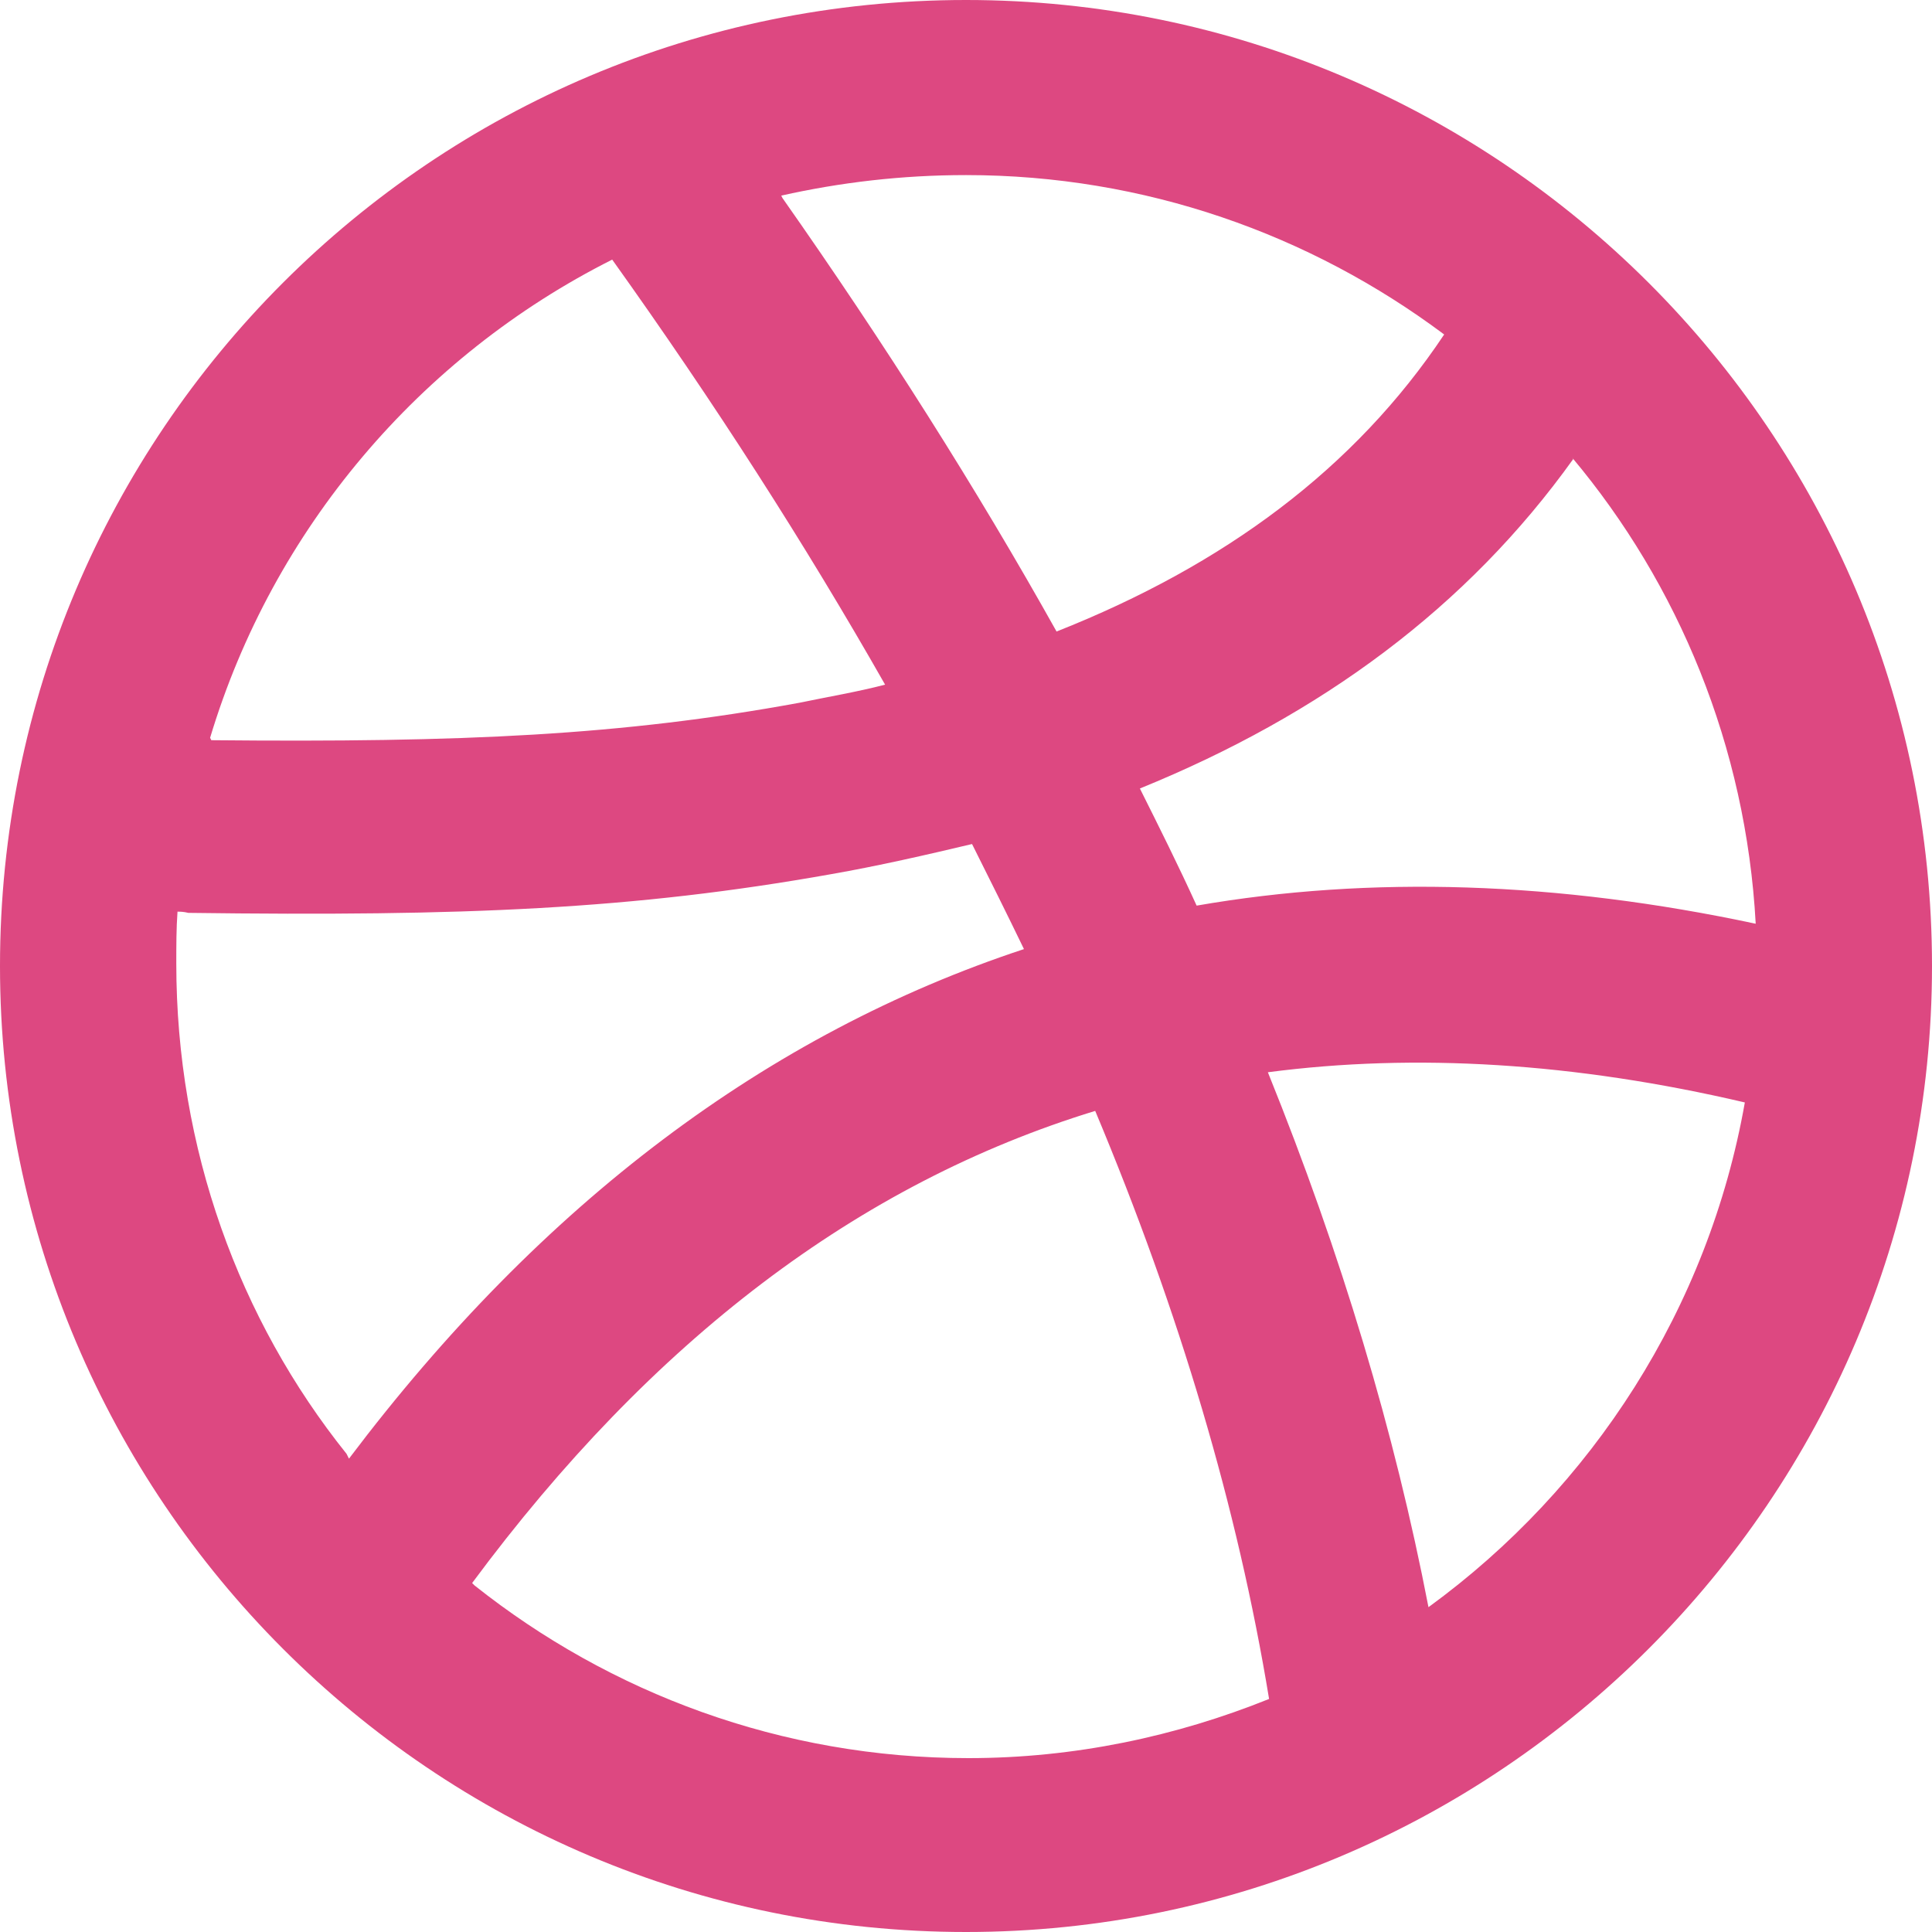 <?xml version="1.0" encoding="utf-8"?>
<!-- Generator: Adobe Illustrator 23.0.4, SVG Export Plug-In . SVG Version: 6.00 Build 0)  -->
<svg version="1.1" id="Layer_1" xmlns="http://www.w3.org/2000/svg" xmlns:xlink="http://www.w3.org/1999/xlink" x="0px" y="0px"
	 viewBox="0 0 160 160" style="enable-background:new 0 0 160 160;" xml:space="preserve">
<style type="text/css">
	.st0{display:none;fill:#F2E500;}
	.st1{display:none;fill:#2B65AF;}
	.st2{fill-rule:evenodd;clip-rule:evenodd;fill:#DD4881;}
	.st3{display:none;}
	.st4{display:inline;fill:#6ABAE9;}
	.st5{display:none;fill-rule:evenodd;clip-rule:evenodd;fill:#E94887;}
	.st6{display:none;fill:#3B7ABE;}
	.st7{display:none;fill:#8386C1;}
	.st8{display:none;fill:#E94444;}
	.st9{display:none;fill:#3E72B7;}
	.st10{display:inline;fill:#575757;}
	.st11{display:none;fill:#CA2427;}
</style>
<path class="st0" d="M102.6,5.5H57.4C30.2,5.5,8,27.7,8,54.8v50.3c0,27.1,22.2,49.3,49.3,49.3h45.2c27.1,0,49.3-22.2,49.3-49.3V54.8
	C152,27.7,129.8,5.5,102.6,5.5z M128.1,105.5c-0.9,2-5.2,3.6-12.5,4.7c-0.7,0.1-1,1.2-1.4,3v0c-0.2,0.7-0.3,1.5-0.6,2.2
	c-0.2,0.7-0.7,1.1-1.5,1.1H112c-0.5,0-1.2-0.1-2.1-0.2c-1.8-0.4-3.6-0.6-5.4-0.6c-1.3,0-2.6,0.1-3.9,0.3c-2.7,0.4-5,2.1-7.5,3.8
	c-3.5,2.4-7.4,5.1-13.1,5.1h-1.3l1.4,1c-5.8,0-9.7-2.8-13.1-5.2c-2.5-1.8-4.8-3.4-7.5-3.8c-1.3-0.2-2.6-0.3-3.9-0.3
	c-2.3,0-4.1,0.3-5.4,0.6c-0.8,0.1-1.6,0.2-2.1,0.2c-0.6,0-1.3-0.2-1.6-1.1c-0.2-0.8-0.4-1.6-0.6-2.2c-0.4-1.8-0.7-2.9-1.4-3
	c-7.2-1.1-11.6-2.8-12.5-4.8c-0.1-0.2-0.2-0.4-0.2-0.6c0-0.6,0.4-1.1,1-1.2c5.7-1,10.9-4,15.2-9c3.4-3.9,5-7.7,5.2-8.1c0,0,0,0,0,0
	c0.8-1.8,1-3.2,0.5-4.4c-1-2.2-4-3.2-6.1-3.8c-0.6-0.1-1-0.3-1.4-0.5c-1.8-0.7-4.8-2.2-4.4-4.4c0.2-1.6,2.3-2.6,3.9-2.6
	c0.4,0,0.8,0,1.2,0.2c1.8,0.8,3.5,1.3,4.9,1.3c1.8,0,2.6-0.7,2.8-0.9l0,0c0-1-0.1-1.9-0.2-2.9c-0.4-6.7-1-14.9,1.2-19.6
	c6.3-14.2,19.7-15.3,23.7-15.3l1.7,0H81c3.9,0,17.4,1.1,23.7,15.2c2.1,4.7,1.6,13,1.2,19.6l0,0.3c0,0.9-0.1,1.7-0.2,2.6
	c0.2,0.1,1,0.8,2.6,0.8c1.4,0,2.9-0.5,4.6-1.3v0c0.4-0.2,1-0.3,1.5-0.3c0.6,0,1.2,0.1,1.7,0.3c1.4,0.5,2.4,1.6,2.4,2.6
	c0,1-0.8,2.5-4.5,4c-0.4,0.1-0.9,0.3-1.4,0.4c-2.1,0.6-5.2,1.6-6.1,3.8c-0.6,1.2-0.3,2.7,0.5,4.3c0,0,0,0,0,0
	c0.2,0.6,6.5,14.8,20.4,17.1c0.6,0.1,1,0.6,1,1.2C128.3,105.1,128.2,105.3,128.1,105.5z"/>
<path class="st1" d="M131.3,131.4h-21.5V97.7c0-8.1-0.2-18.4-11.2-18.4c-11.2,0-13,8.7-13,17.8v34.3H64V62.1h20.6v9.4h0.2
	c2.8-5.5,9.8-11.2,20.3-11.2c21.8,0,25.8,14.3,25.8,33v38L131.3,131.4z M40,52.6L40,52.6c-7,0-12.6-5.6-12.6-12.5
	c-0.1-0.1-0.1-0.1,0-0.1h-0.1c0-6.9,5.6-12.5,12.4-12.5S52.1,33.1,52.1,40c-0.1,6.9-5.6,12.4-12.5,12.4L40,52.6z M50.7,131.3H29.1
	V62.1h21.5v69.2L50.7,131.3z M142,7.7H18.3c-6,0-10.7,4.7-10.7,10.4v124.1c0,5.7,4.8,10.4,10.6,10.4h123.6c5.9,0,10.7-4.7,10.7-10.5
	V17.9c0-5.8-4.8-10.5-10.8-10.5l0,0L142,7.7z"/>
<path class="st2" d="M39.3,131.3c11.2,8.9,25.4,14.3,40.9,14.3c8.8,0,17.2-1.8,24.9-4.9c-2.6-15.8-7.4-32-14.4-48.7
	C71.1,98,54,111,39.1,131.1L39.3,131.3z M28.9,120.8c16-21.2,34.7-35.2,55.9-42.2c-1.4-2.9-2.8-5.7-4.3-8.7
	c-3.8,0.9-7.7,1.8-11.7,2.5c-16.3,2.9-30.3,3.5-53.2,3.2c-0.4-0.1-0.7-0.1-0.9-0.1c-0.1,1.4-0.1,2.8-0.1,4.3
	c0,15.3,5.2,29.5,14.1,40.6L28.9,120.8z M17.5,61.3c20.9,0.2,34-0.4,48.7-3.1c2.4-0.5,4.8-0.9,7.1-1.5
	c-6.6-11.6-14.1-23.3-22.6-35.2c-15.9,8-28.1,22.3-33.3,39.6L17.5,61.3z M64.8,16.4c8.5,12.1,16.1,24.1,22.7,35.9
	c13.9-5.5,24.7-13.5,32.1-24.6C108.5,19.4,94.8,14.5,80,14.5c-5.3,0-10.4,0.6-15.3,1.7L64.8,16.4z M130.3,38
	c-8.8,12.3-20.9,21.2-35.9,27.3c1.6,3.2,3.2,6.4,4.7,9.7c14.4-2.5,29.9-2,46.3,1.5c-0.8-14.7-6.4-28.1-15.2-38.6L130.3,38z
	 M144.5,91.3c-14.1-3.3-27.3-4.1-39.5-2.5c6.1,15.1,10.5,29.8,13.3,44.3C131.9,123.2,141.5,108.3,144.5,91.3L144.5,91.3z M80,160
	c-44.2,0-80-35.9-80-80C0,35.8,35.8,0,80,0c44.1,0,80,35.8,80,80C160,124.1,124.1,160,80,160z"/>
<g class="st3">
	<path class="st4" d="M46.7,147.9L46.7,147.9c51.9,1.7,95.2-39,97-90.8c0-0.9,0-1.8,0-2.6h-0.1c5.7-7.1,10-15.4,12.6-24.1v-0.1
		c0.5-2-0.7-4.1-2.6-4.7c-0.9-0.3-1.9-0.2-2.7,0.3v-0.1c-6.2,2.9-13.6,1.6-18.3-3.2l0,0C120.2,9,99.4,8.1,85.9,20.4
		c-0.3,0.2-0.5,0.4-0.8,0.6v-0.1C76.2,29.4,72.5,42,75.2,54c-28.4,1.7-48-11.8-63.6-30.3l0,0C10.3,22.2,8,22,6.5,23.4
		c-0.8,0.6-1.2,1.4-1.3,2.3H5.1c-6.1,33.8,9.4,67.8,39,85.2v-0.1c-9.8,11-23.3,18-38,19.3H6.1c-2.1,0.3-3.6,2.3-3.2,4.3
		c0.2,1.1,0.8,2.1,2,2.7L4.7,137c12.7,6.4,26.7,9.7,41,9.8"/>
</g>
<path class="st5" d="M51.2,8h57.6C132.6,8,152,27.3,152,51.2v57.6c0,23.8-19.4,43.2-43.2,43.2H51.2C27.3,152,8,132.6,8,108.8V51.2
	C8,27.3,27.3,8,51.2,8z M51.2,22.4c-15.9,0-28.8,12.9-28.8,28.8v57.6c0,15.8,12.9,28.8,28.8,28.8h57.6c15.8,0,28.8-13,28.8-28.8
	V51.2c0-15.9-13-28.8-28.8-28.8H51.2z M80,116c-19.9,0-36-16.1-36-36c0-19.9,16-36,36-36c19.9,0,36,16,36,36
	C116,99.9,99.9,116,80,116z M80,101.6c11.9,0,21.6-9.7,21.6-21.6c0-11.9-9.7-21.6-21.6-21.6c-11.9,0-21.6,9.6-21.6,21.6
	C58.4,91.9,68.1,101.6,80,101.6z M116,51.2c-4,0-7.2-3.2-7.2-7.2c0-4,3.2-7.2,7.2-7.2c4,0,7.2,3.2,7.2,7.2
	C123.2,48,119.9,51.2,116,51.2z"/>
<path class="st6" d="M80,0C35.8,0,0,35.8,0,80s35.8,80,80,80s80-35.8,80-80S124.2,0,80,0z M39.5,82.7l0.3-0.5l20.8-32.6
	c0.3-0.5,1-0.4,1.2,0.1c3.5,7.8,6.5,17.5,5.1,23.5c-0.6,2.5-2.2,5.8-4.1,8.9c-0.2,0.4-0.5,0.9-0.8,1.3c-0.1,0.2-0.4,0.3-0.6,0.3
	H40.1C39.5,83.8,39.2,83.2,39.5,82.7z M132.2,93.9c0,0.3-0.2,0.6-0.4,0.7c-1.6,0.7-7.1,3.2-9.4,6.4c-5.9,8.1-10.3,19.8-20.3,19.8
	H60.4c-14.8,0-26.8-12-26.8-26.8v-0.5c0-0.4,0.3-0.7,0.7-0.7h23.2c0.5,0,0.8,0.4,0.8,0.9c-0.2,1.5,0.1,3.1,0.8,4.5
	c1.4,2.8,4.2,4.5,7.3,4.5H78v-9H66.6c-0.6,0-0.9-0.7-0.6-1.2c0.1-0.2,0.3-0.4,0.4-0.6c1.1-1.5,2.6-3.9,4.1-6.6c1-1.8,2-3.8,2.9-5.7
	c0.2-0.4,0.3-0.7,0.4-1.1c0.2-0.6,0.4-1.2,0.6-1.8c0.2-0.5,0.3-1,0.4-1.5c0.4-1.7,0.5-3.4,0.5-5.2c0-0.7,0-1.5-0.1-2.2
	c0-0.8-0.1-1.6-0.2-2.4c-0.1-0.7-0.2-1.4-0.3-2.1c-0.2-1-0.4-2.1-0.7-3.1l-0.1-0.4c-0.2-0.7-0.4-1.4-0.6-2.1
	c-0.7-2.2-1.4-4.4-2.2-6.5c-0.3-0.8-0.6-1.6-0.9-2.4c-0.5-1.2-1-2.3-1.4-3.3c-0.2-0.5-0.4-0.9-0.6-1.3c-0.2-0.5-0.4-1-0.7-1.4
	c-0.2-0.4-0.4-0.7-0.5-1l-1.4-2.6c-0.2-0.4,0.1-0.8,0.5-0.7L75,41h0c0,0,0,0,0,0l1.2,0.3l1.3,0.4l0.5,0.1v-5.2c0-2.5,2-4.6,4.5-4.6
	c1.2,0,2.4,0.5,3.2,1.3c0.8,0.8,1.3,2,1.3,3.2v7.8l0.9,0.3c0.1,0,0.1,0.1,0.2,0.1c0.2,0.2,0.6,0.4,1,0.7c0.3,0.3,0.7,0.6,1.1,0.9
	c0.8,0.7,1.9,1.6,3,2.6c0.3,0.3,0.6,0.5,0.8,0.8c1.4,1.3,3,2.9,4.6,4.6c0.4,0.5,0.8,1,1.3,1.5c0.4,0.5,0.9,1,1.3,1.6
	c0.5,0.7,1.1,1.4,1.6,2.2c0.2,0.4,0.5,0.7,0.7,1.1c0.6,0.9,1.2,1.9,1.7,2.9c0.2,0.4,0.4,0.9,0.6,1.4c0.6,1.3,1.1,2.6,1.3,4
	c0.1,0.3,0.2,0.6,0.2,0.9v0.1c0.1,0.4,0.1,0.8,0.2,1.2c0.1,1.4,0.1,2.7-0.2,4.1c-0.1,0.6-0.3,1.1-0.5,1.7c-0.2,0.6-0.4,1.1-0.7,1.7
	c-0.5,1.1-1.1,2.3-1.8,3.3c-0.2,0.4-0.5,0.8-0.8,1.2c-0.3,0.4-0.6,0.8-0.8,1.2c-0.4,0.5-0.8,1-1.2,1.5c-0.4,0.5-0.7,1-1.1,1.4
	c-0.5,0.7-1.1,1.3-1.6,1.9c-0.3,0.4-0.7,0.8-1,1.1c-0.4,0.4-0.7,0.8-1,1.1c-0.6,0.6-1,1-1.4,1.3l-0.9,0.8c-0.1,0.1-0.3,0.2-0.5,0.2
	h-7v9h8.8c2,0,3.8-0.7,5.4-2c0.5-0.4,2.8-2.4,5.4-5.3c0.1-0.1,0.2-0.2,0.3-0.2l24.3-7c0.5-0.1,0.9,0.2,0.9,0.7V93.9z"/>
<path class="st7" d="M150.4,6.8v91.6L113.7,135H83.1l-19,18.3H40.2V135H9.6V31.1l9.5-24.4h130.9L150.4,6.8z M138.1,18.9H34.3v91.6
	h24.4v18.3L77,110.5h36.6l24.4-24.4L138.1,18.9L138.1,18.9z M113.7,43.4V80h-12.3V43.3L113.7,43.4L113.7,43.4z M83.1,43.4V80H70.8
	V43.3L83.1,43.4L83.1,43.4z"/>
<path class="st8" d="M148.7,40.6c3.2,12.8,3.2,39.6,3.2,39.6s0,26.7-3.3,39.5c-1.9,7-7.2,12.7-13.9,14.5
	c-12.3,3.4-54.7,3.4-54.7,3.4s-42.4,0-54.7-3.5c-6.8-1.9-12.2-7.5-13.9-14.6C8,106.7,8,80,8,80s0-26.7,3.2-39.6
	c1.8-7.1,7.1-12.7,13.9-14.6c12.3-3.5,54.7-3.5,54.7-3.5s42.4,0,54.7,3.4c6.8,1.9,12.1,7.5,13.9,14.5L148.7,40.6z M65.7,105.3
	l43.1-25.2L65.7,54.9V105.3z"/>
<path class="st9" d="M107.7,152V96.4h18.6l2.7-21.6h-21.4V61.1c0-6.3,1.7-10.5,10.7-10.5h11.4V31.2l0,0c-5.6-0.6-11.2-0.9-16.7-0.9
	c-16.5,0-27.8,10-27.8,28.5v15.9H66.5v21.5H85v55.5H16.4h-0.1c-4.5-0.1-8-3.6-8-8v0V16.1l0,0c-0.1-4.5,3.5-8,7.9-8h127.5h-0.1
	c4.4-0.1,8,3.5,8,7.9v127.5l0,0c0,4.4-3.6,8-8,8H107L107.7,152z"/>
<g class="st3">
	<path class="st10" d="M79.6,2.8c-44-0.5-79,35.5-79.5,79.5L0,82.2c0.1,34.2,22.3,64.4,54.9,74.8c4,0.7,5.5-1.7,5.5-3.8v-13.4
		c-22.4,4.8-27.1-10.5-27.1-10.5l-0.1-0.1c-1.5-4.8-4.7-8.9-9-11.6c-7.3-4.8,0.6-4.8,0.6-4.8l0,0c5.1,0.7,9.6,3.7,12.3,8.1l0,0
		c4.7,8.1,15.1,11,23.4,6.4h-0.1c0.4-4,2.2-7.8,5-10.6c-17.8-2-36.6-8.7-36.6-38.9l-0.1-0.1c-0.2-7.9,2.7-15.6,8.1-21.3l-0.1-0.1
		c-2.5-6.8-2.2-14.3,0.8-20.8c0,0,6.8-2.1,21.9,8h-0.1c13.2-3.6,27-3.6,40.2-0.1c15.4-10.2,21.9-8,21.9-8l0,0
		c2.9,6.5,3.2,14,0.7,20.8l-0.1-0.1c5.5,5.6,8.6,13.2,8.6,21.1c0,30.3-18.9,36.9-36.6,38.9l-0.1-0.1c3.9,3.8,5.9,9.1,5.5,14.6v21.6
		c0,2.6,1.5,4.6,5.5,3.8h-0.1c32.5-10.5,54.6-40.7,54.8-74.7l0,0C159.5,37.6,123.5,2.4,79.6,2.8"/>
</g>
<path class="st11" d="M80,1.1C36.5,1.1,1.1,36.5,1.1,80c0,33,20.2,61.2,49,73c-3.3-25.7,6.1-45.3,10.5-66
	C52.9,74.7,61.5,49.9,77.7,56c19.9,7.5-17.2,45.7,7.7,50.5c26,5,36.6-43,20.5-58.6C82.5,25.4,38,47.4,43.5,79.6
	c0.7,4,7.2,10.3,7.2,10.3s-0.3,3.8-2,10.9c-14.9-3.1-21.2-14.3-20.6-29.3C29,47,51.2,29.9,73.4,27.6h0c28.1-3,54.4,9.8,58.1,35
	c4.1,28.4-12.7,59.2-42.7,57c-8.1-0.6-11.6-4.5-17.9-8.1c-3.4,16.9-7.5,33.2-19.2,42.2c8.8,3.4,18.4,5.3,28.4,5.3
	c43.5,0,78.9-35.3,78.9-78.9S123.5,1.1,80,1.1z"/>
</svg>
